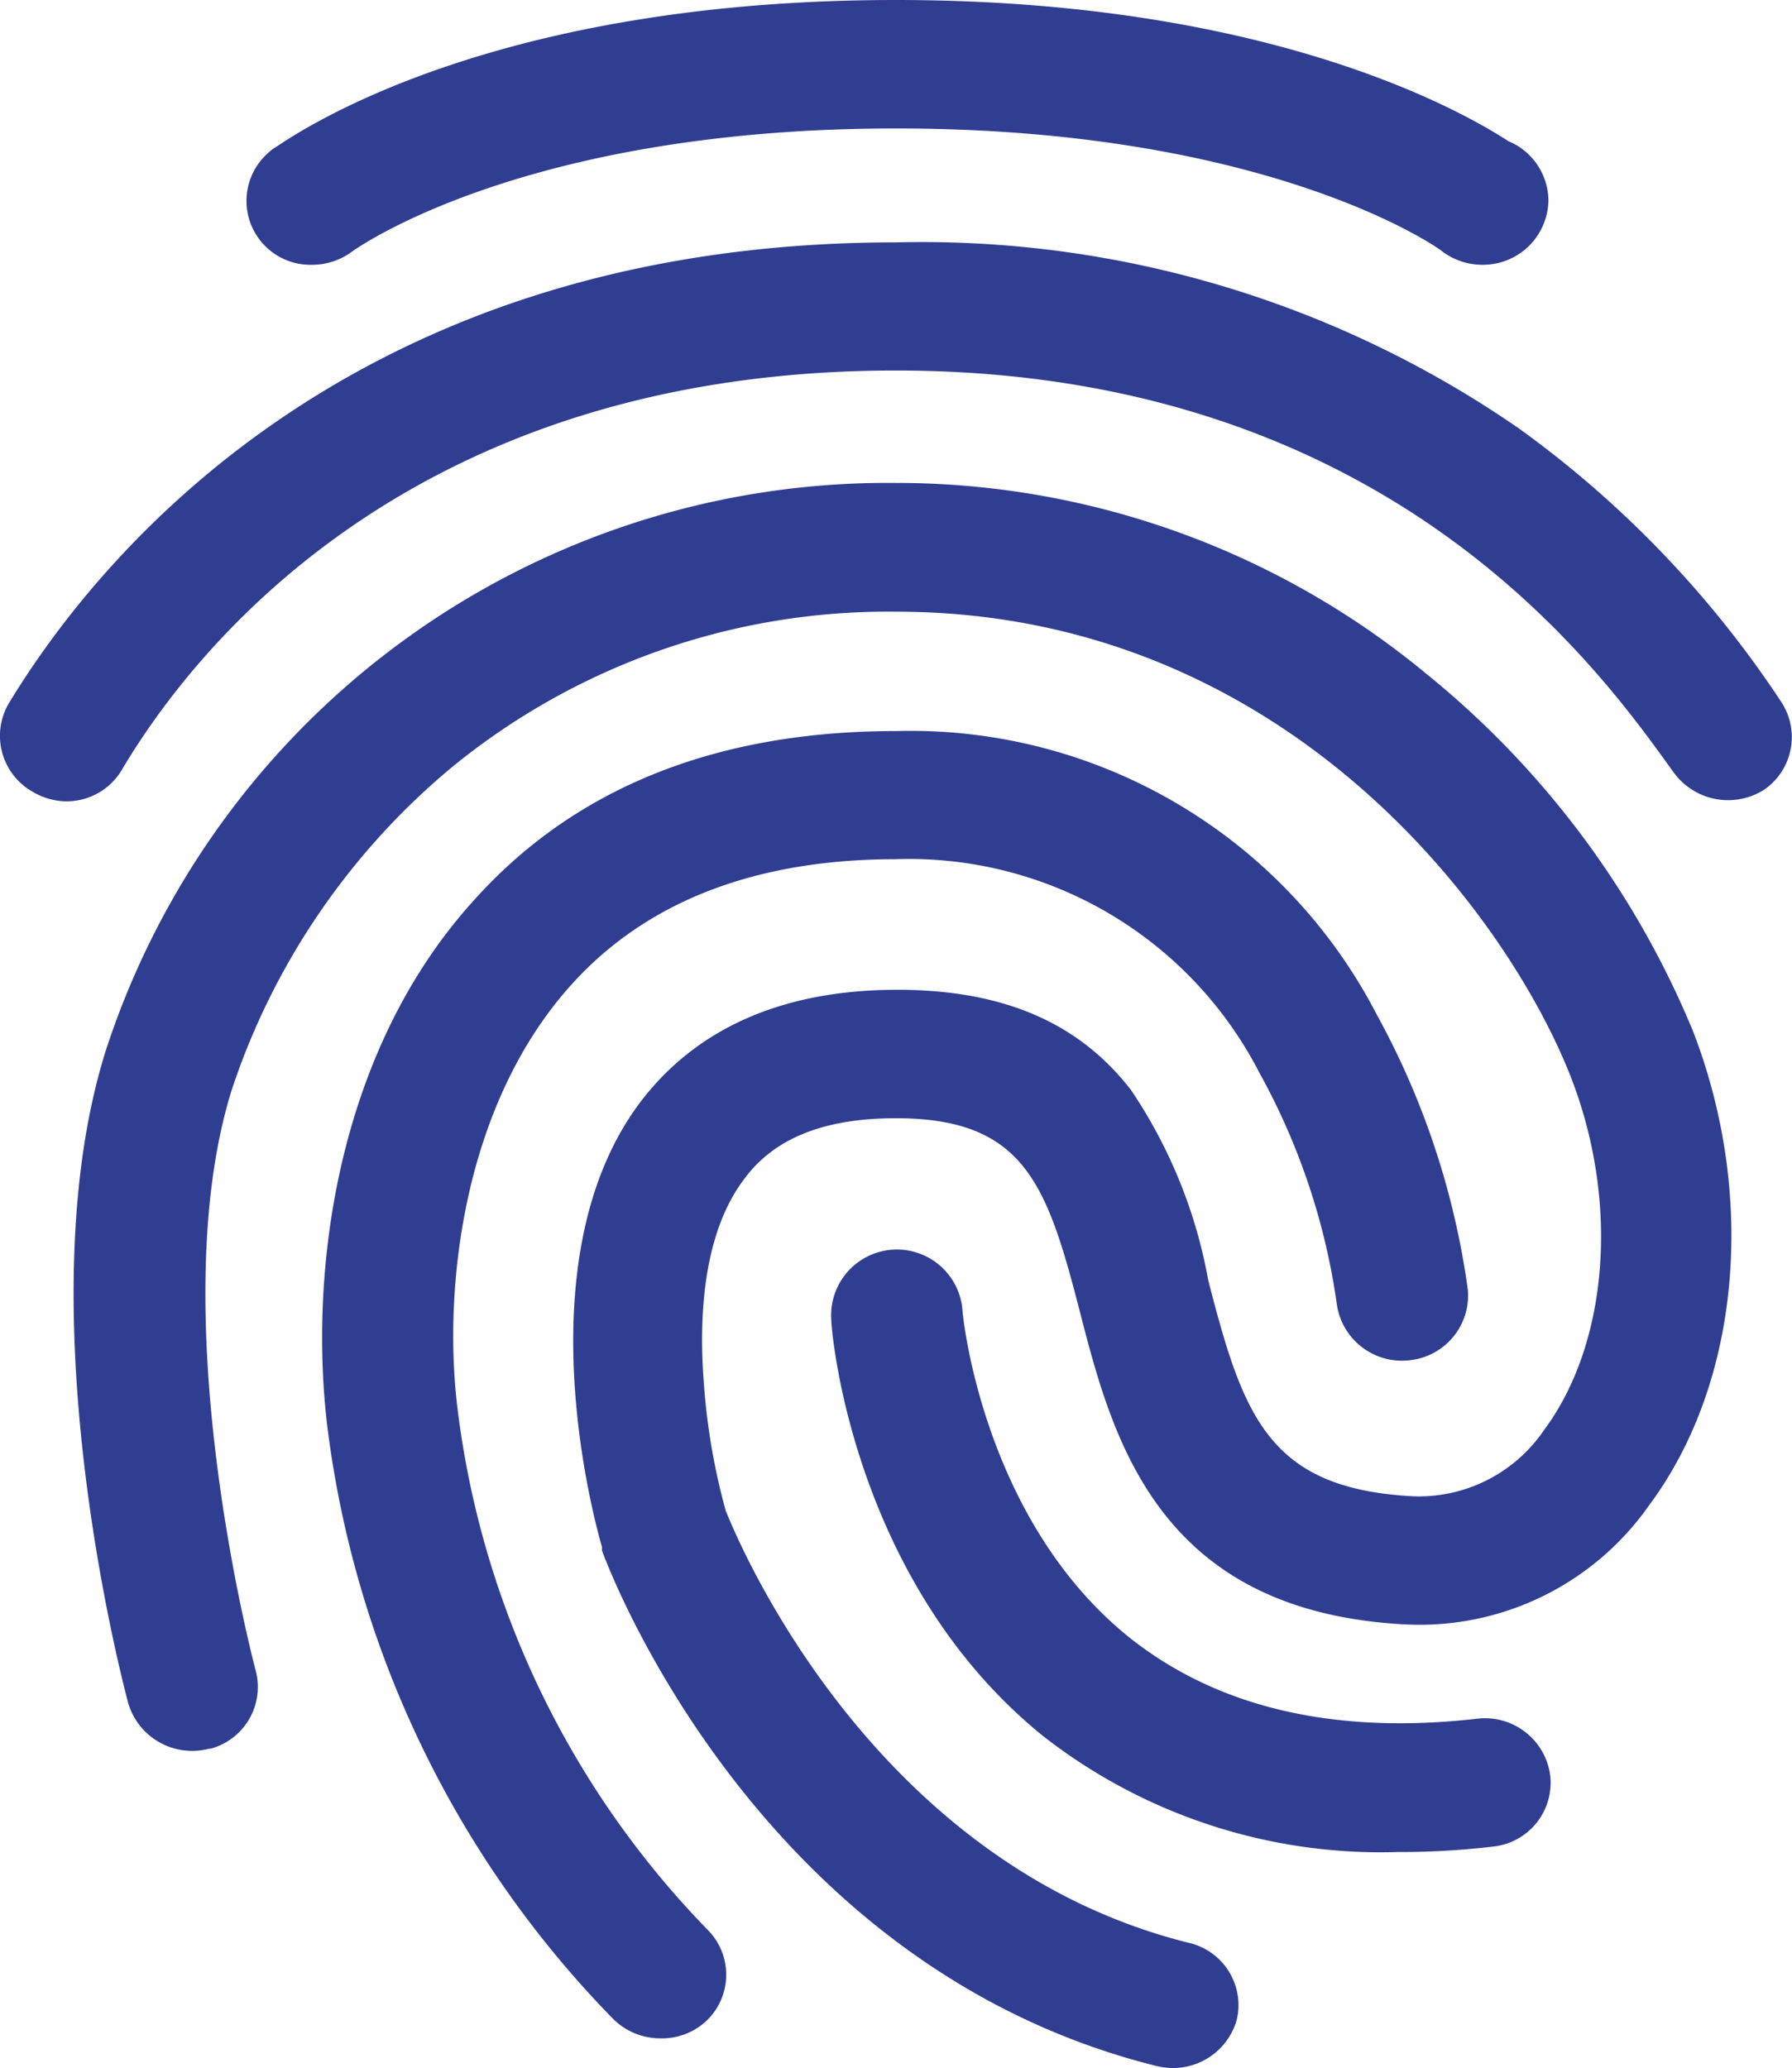 <svg id="Layer_1" data-name="Layer 1" xmlns="http://www.w3.org/2000/svg" viewBox="0 0 59.15 68.26"><defs><style>.cls-1{fill:#303e92;}</style></defs><path class="cls-1" d="M10.6,31.32A2.22,2.22,0,0,1,9.5,31a2.12,2.12,0,0,1-.8-2.88l0,0C11.46,23.55,19.8,12.87,38,12.87A34.65,34.65,0,0,1,58.55,19a34.58,34.58,0,0,1,8.65,9,2.11,2.11,0,0,1-.53,2.93l0,0a2.22,2.22,0,0,1-3-.57C61.32,27.1,54.36,17.1,38,17.1c-16,0-23.18,9.2-25.53,13.15A2.12,2.12,0,0,1,10.6,31.32Z" transform="translate(-8.43 -4.87)"/><path class="cls-1" d="M47.17,73.13a2.48,2.48,0,0,1-.54-.06C33.43,69.8,28.5,56.6,28.3,56.05l0-.12c-.11-.38-2.76-9.43,1.31-14.74,1.86-2.41,4.7-3.65,8.44-3.65,3.48,0,6,1.08,7.72,3.32a16.4,16.4,0,0,1,2.54,6.26c1.16,4.52,2,6.9,6.8,7.14a5,5,0,0,0,4.28-2.18c2.13-2.86,2.5-7.53.89-11.66C58.2,35.1,50.89,25.06,38,25.06a22.73,22.73,0,0,0-14.6,5.09,23.44,23.44,0,0,0-7.3,10.63c-2.37,7.44.74,19.12.77,19.23a2.11,2.11,0,0,1-1.49,2.58l-.05,0a2.2,2.2,0,0,1-2.67-1.51c-.14-.54-3.46-13-.72-21.59A27.14,27.14,0,0,1,38,20.81a27.43,27.43,0,0,1,17.51,6.3A29.83,29.83,0,0,1,64.31,38.9c2.12,5.48,1.55,11.64-1.45,15.66a9.25,9.25,0,0,1-8,3.93c-8.23-.41-9.71-6.15-10.79-10.34S42.24,41.78,38,41.78c-2.33,0-4,.64-5,2-1.39,1.82-1.5,4.65-1.34,6.71a21.63,21.63,0,0,0,.72,4.23c.34.86,4.75,11.66,15.3,14.28a2.11,2.11,0,0,1,1.57,2.55v0A2.19,2.19,0,0,1,47.17,73.13Z" transform="translate(-8.43 -4.87)"/><path class="cls-1" d="M30.23,72.15a2.2,2.2,0,0,1-1.59-.67A34,34,0,0,1,19.24,52v0c-.63-5.13.29-12.4,4.82-17.4C27.41,30.85,32.11,29,38,29a17.33,17.33,0,0,1,15.88,9.37,26.24,26.24,0,0,1,3,9.07,2.15,2.15,0,0,1-1.94,2.33h0a2.17,2.17,0,0,1-2.39-1.89h0A22.12,22.12,0,0,0,50,40.28a13,13,0,0,0-12-7.05c-4.61,0-8.21,1.38-10.69,4.12-3.58,3.95-4.27,10-3.78,14A29.88,29.88,0,0,0,31.8,68.58a2.1,2.1,0,0,1-.06,3l0,0A2.14,2.14,0,0,1,30.23,72.15Z" transform="translate(-8.43 -4.87)"/><path class="cls-1" d="M54.57,66a18.1,18.1,0,0,1-11.7-3.82c-6.31-5.09-7-13.38-7-13.73a2.17,2.17,0,1,1,4.33-.33c0,.12.65,6.9,5.51,10.8,2.89,2.3,6.74,3.22,11.48,2.68a2.17,2.17,0,0,1,2.41,1.88,2.12,2.12,0,0,1-1.88,2.34h0A26,26,0,0,1,54.57,66Z" transform="translate(-8.43 -4.87)"/><path class="cls-1" d="M58.22,9.53C56.42,8.36,50,4.87,38,4.87c-12.62,0-19,3.86-20.44,4.84a1.26,1.26,0,0,0-.27.2h0a2.11,2.11,0,0,0,1.45,3.7h0a2.19,2.19,0,0,0,1.26-.4c.06-.05,5.58-4.1,18-4.1s18,4,18.05,4.07a2.21,2.21,0,0,0,1.31.43,2.16,2.16,0,0,0,2.18-2.11h0A2.14,2.14,0,0,0,58.22,9.53Z" transform="translate(-8.43 -4.87)"/></svg>